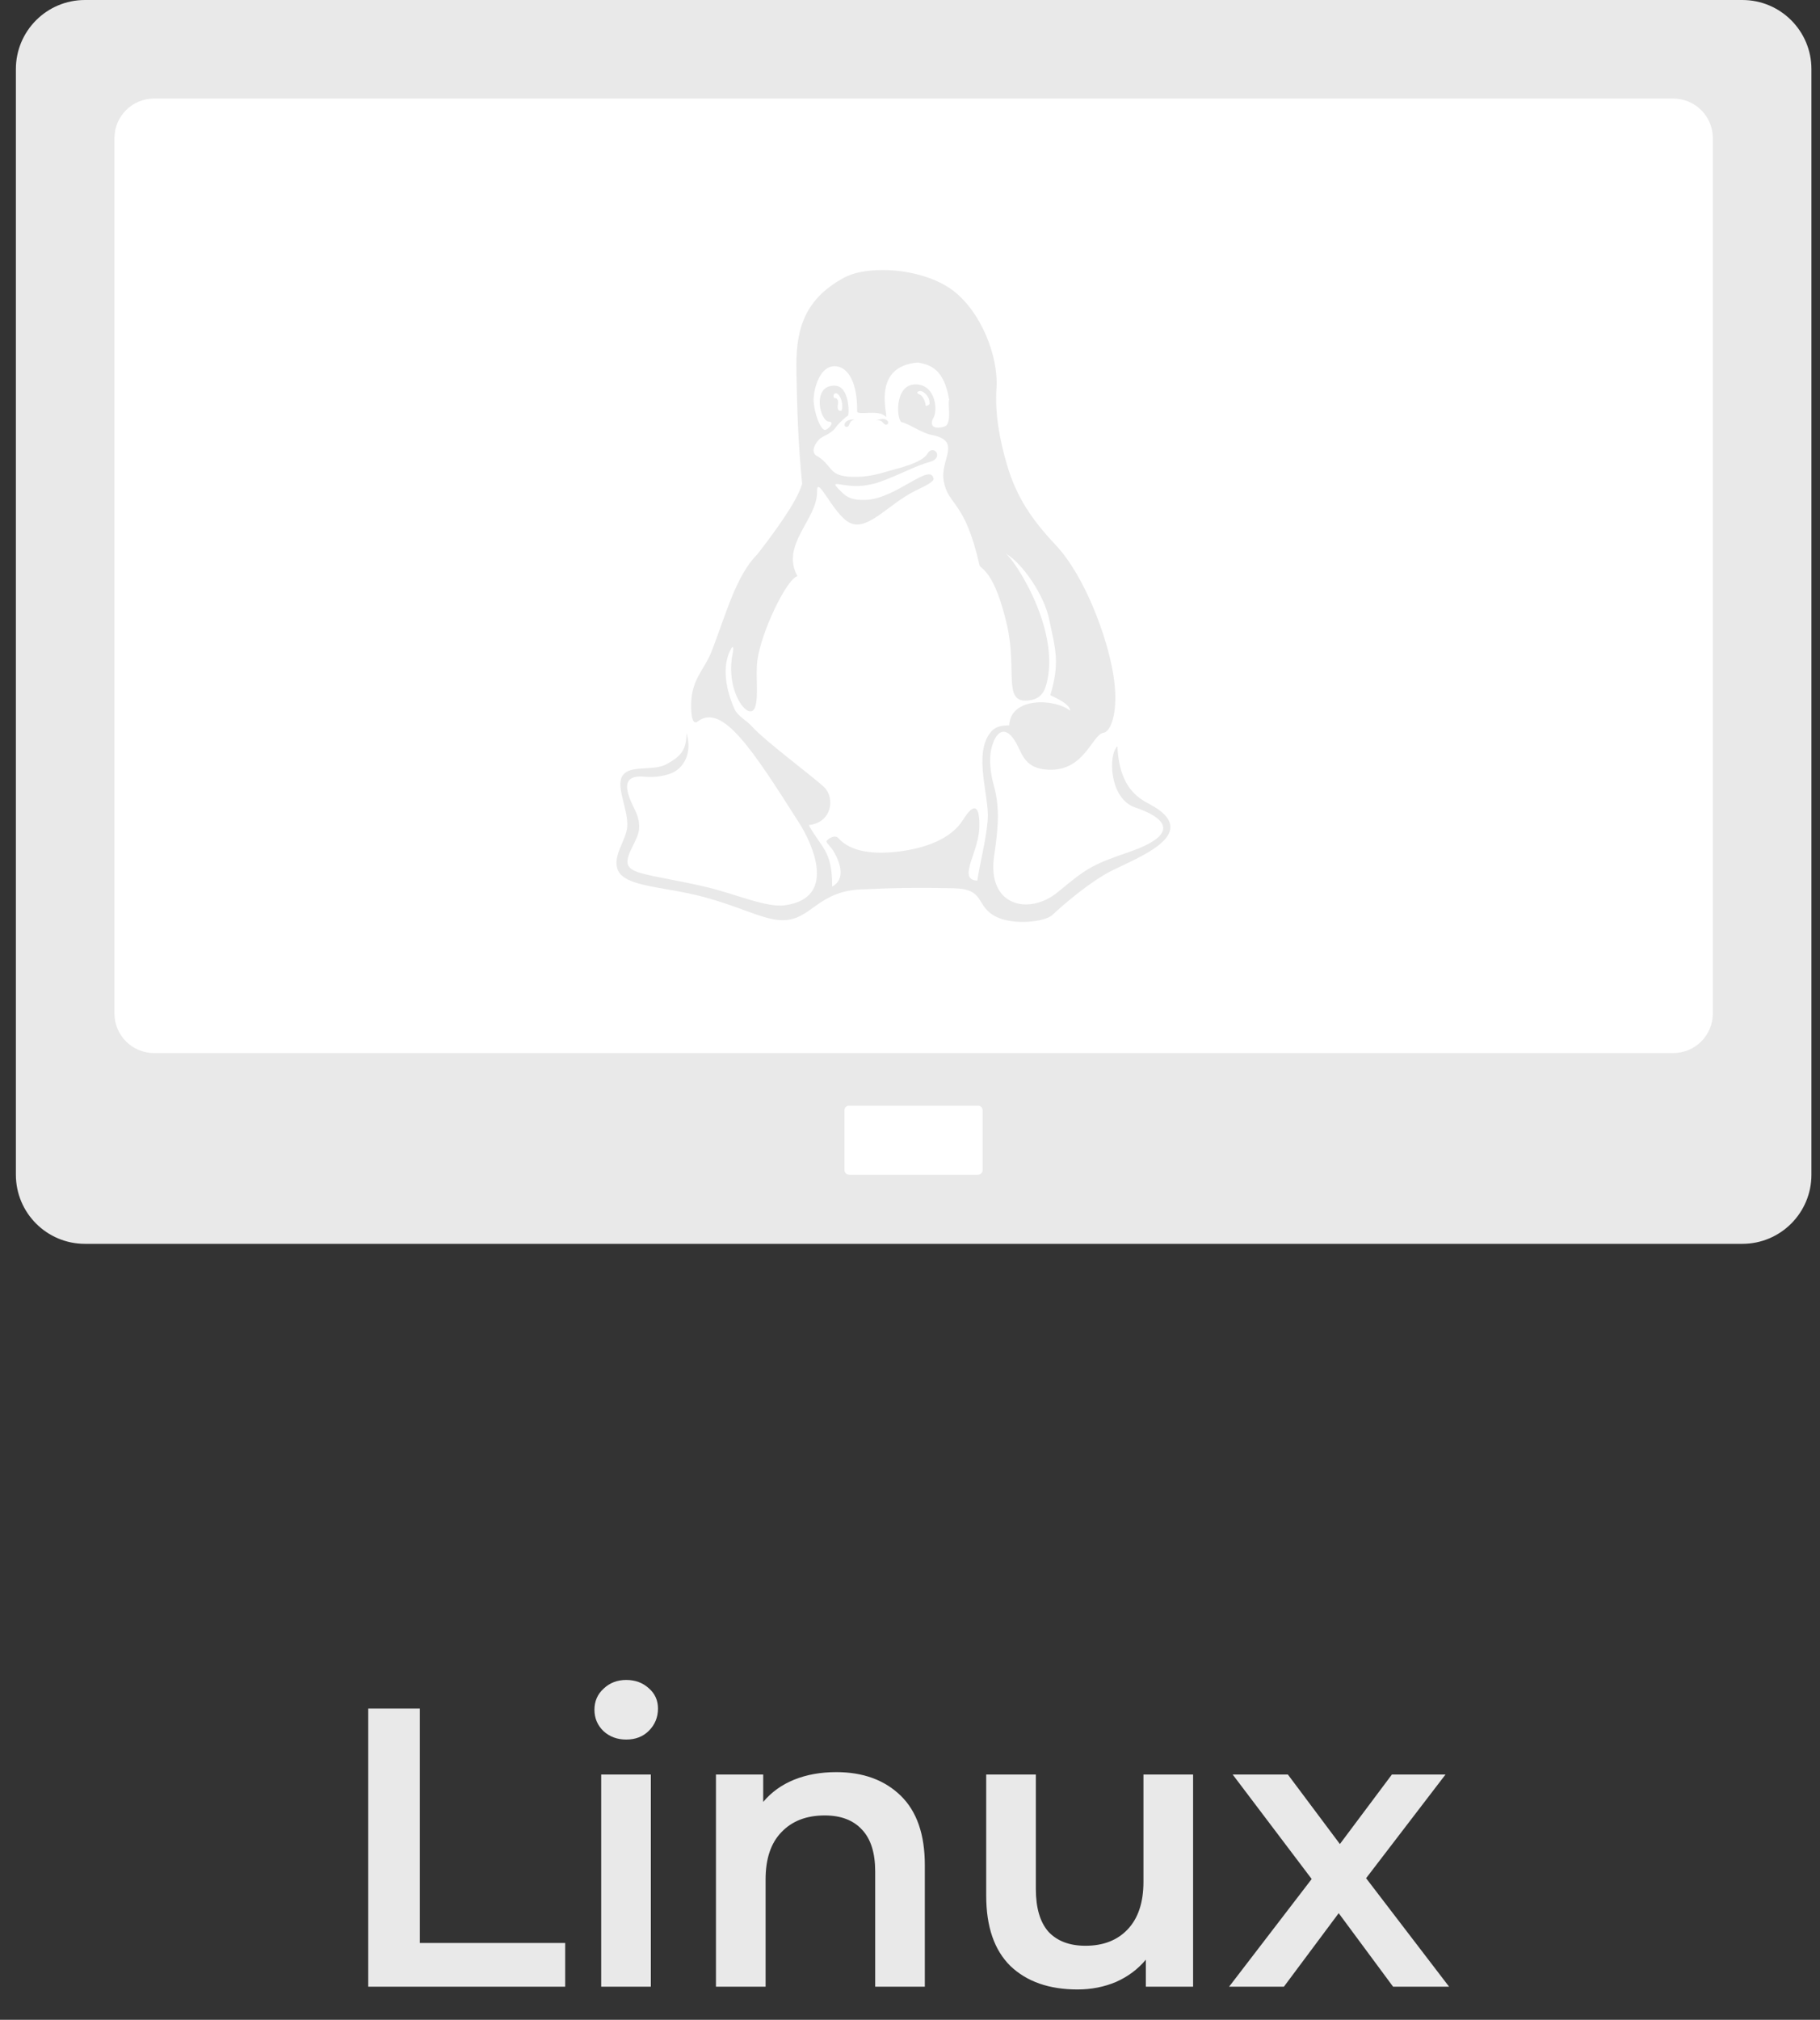 <svg width="55" height="61" viewBox="0 0 55 61" fill="none" xmlns="http://www.w3.org/2000/svg">
<rect x="0" y="0" width="55" height="61" fill="#333333" stroke="none"/>
<path d="M52.654 0H2.567C1.414 0 0.48 0.934 0.48 2.087V35.478C0.48 36.631 1.414 37.565 2.567 37.565H52.654C53.806 37.565 54.741 36.631 54.741 35.478V2.087C54.741 0.934 53.806 0 52.654 0Z" fill="#E9E9E9"/>
<path d="M50.567 3.477H4.654C4.27 3.477 3.958 3.788 3.958 4.172V30.607C3.958 30.991 4.27 31.303 4.654 31.303H50.567C50.951 31.303 51.262 30.991 51.262 30.607V4.172C51.262 3.788 50.951 3.477 50.567 3.477Z" fill="white"/>
<path d="M50.567 3.477H4.654C4.27 3.477 3.958 3.788 3.958 4.172V30.607C3.958 30.991 4.27 31.303 4.654 31.303H50.567C50.951 31.303 51.262 30.991 51.262 30.607V4.172C51.262 3.788 50.951 3.477 50.567 3.477Z" stroke="white"/>
<path d="M29.555 33.391H25.659C25.582 33.391 25.52 33.453 25.52 33.53V35.339C25.52 35.415 25.582 35.478 25.659 35.478H29.555C29.632 35.478 29.694 35.415 29.694 35.339V33.53C29.694 33.453 29.632 33.391 29.555 33.391Z" fill="white"/>
<path d="M25.842 12.671C25.63 12.693 25.703 12.888 25.585 12.893C25.469 12.897 25.492 12.644 25.842 12.671ZM26.48 12.703C26.687 12.65 26.688 12.858 26.8 12.82C26.91 12.783 26.799 12.556 26.48 12.703ZM33.587 26.301C32.95 26.621 32.119 27.333 31.808 27.628C31.58 27.846 30.623 27.955 30.091 27.681C29.461 27.357 29.795 26.85 28.822 26.826C28.338 26.815 27.868 26.811 27.397 26.816C26.98 26.822 26.563 26.835 26.138 26.857C24.677 26.87 24.534 27.825 23.603 27.79C22.966 27.766 22.162 27.264 20.782 26.975C19.811 26.773 18.88 26.725 18.68 26.295C18.481 25.867 18.926 25.388 18.956 24.961C18.992 24.405 18.535 23.649 18.873 23.356C19.152 23.113 19.764 23.291 20.159 23.071C20.578 22.838 20.746 22.644 20.746 22.133C20.901 22.655 20.739 23.088 20.393 23.3C20.186 23.424 19.803 23.49 19.488 23.458C19.238 23.434 19.083 23.475 19.008 23.57C18.911 23.694 18.942 23.91 19.064 24.198C19.186 24.485 19.333 24.668 19.314 25.02C19.294 25.372 18.907 25.791 18.968 26.087C18.992 26.201 19.104 26.296 19.373 26.371C19.817 26.496 20.611 26.61 21.395 26.801C22.266 27.014 23.165 27.417 23.724 27.34C25.395 27.107 24.442 25.315 24.172 24.888C22.761 22.668 21.829 21.214 21.082 21.791C20.887 21.941 20.88 21.413 20.888 21.21C20.92 20.48 21.291 20.225 21.511 19.657C21.924 18.593 22.245 17.375 22.883 16.745C23.358 16.137 24.099 15.137 24.241 14.609C24.122 13.461 24.085 12.253 24.066 11.195C24.048 10.069 24.227 9.082 25.498 8.391C25.808 8.222 26.211 8.161 26.638 8.156C27.401 8.148 28.243 8.362 28.78 8.76C29.638 9.396 30.176 10.748 30.114 11.721C30.063 12.47 30.198 13.255 30.438 14.062C30.725 15.02 31.18 15.694 31.902 16.46C32.773 17.383 33.45 19.202 33.641 20.354C33.821 21.43 33.587 22.096 33.351 22.129C32.999 22.181 32.78 23.298 31.678 23.246C30.975 23.212 30.906 22.797 30.711 22.444C30.398 21.878 30.08 22.055 29.952 22.644C29.886 22.946 29.934 23.378 30.031 23.715C30.227 24.404 30.16 25.058 30.042 25.851C29.817 27.372 31.105 27.66 31.974 26.937C32.832 26.223 33.015 26.109 34.1 25.739C35.736 25.178 35.187 24.683 34.307 24.387C33.518 24.122 33.486 22.789 33.768 22.538C33.831 23.969 34.576 24.177 34.892 24.372C36.245 25.212 34.38 25.901 33.587 26.301ZM29.943 22.108C30.092 21.931 30.268 21.912 30.499 21.907C30.534 21.035 31.893 21.099 32.338 21.464C32.338 21.262 31.911 21.081 31.74 20.995C32.036 20.01 31.897 19.614 31.701 18.684C31.552 17.974 30.905 17.019 30.398 16.72C30.526 16.831 30.769 17.157 31.026 17.636C31.468 18.459 31.904 19.675 31.613 20.696C31.502 21.086 31.246 21.136 31.07 21.155C30.291 21.236 30.749 20.235 30.426 18.855C30.066 17.321 29.697 17.206 29.604 17.086C29.157 15.09 28.661 15.289 28.52 14.536C28.394 13.869 29.102 13.318 28.14 13.131C27.847 13.074 27.428 12.776 27.26 12.755C27.095 12.733 27.014 11.655 27.621 11.611C28.229 11.566 28.345 12.298 28.226 12.585C28.053 12.87 28.238 12.977 28.539 12.884C28.785 12.809 28.626 12.168 28.685 12.073C28.526 11.157 28.143 11.025 27.745 10.948C26.232 11.064 26.911 12.74 26.758 12.578C26.544 12.351 25.899 12.566 25.902 12.42C25.916 11.565 25.63 11.07 25.235 11.06C24.796 11.047 24.615 11.662 24.588 12.008C24.563 12.341 24.786 13.034 24.949 12.981C25.056 12.946 25.238 12.732 25.043 12.733C24.942 12.734 24.789 12.497 24.773 12.209C24.758 11.922 24.864 11.633 25.237 11.648C25.675 11.665 25.67 12.52 25.623 12.553C25.483 12.65 25.303 12.838 25.283 12.87C25.144 13.103 24.865 13.161 24.763 13.263C24.568 13.458 24.528 13.678 24.674 13.763C25.175 14.05 25.012 14.37 25.713 14.4C26.173 14.418 26.519 14.328 26.832 14.232C27.076 14.159 27.86 13.992 28.025 13.704C28.097 13.582 28.187 13.578 28.247 13.613C28.352 13.673 28.375 13.877 28.104 13.949C27.716 14.055 27.325 14.261 26.982 14.399C26.64 14.537 26.531 14.591 26.208 14.65C25.481 14.78 24.944 14.387 25.432 14.859C25.593 15.016 25.749 15.114 26.167 15.097C27.084 15.061 28.11 13.961 28.212 14.453C28.233 14.554 27.922 14.692 27.679 14.812C26.82 15.235 26.215 16.07 25.665 15.781C25.172 15.521 24.683 14.3 24.691 14.847C24.705 15.691 23.579 16.442 24.097 17.401C23.762 17.493 22.997 19.106 22.887 19.947C22.827 20.423 22.933 21.02 22.819 21.355C22.653 21.837 21.901 20.895 22.141 19.739C22.184 19.536 22.148 19.493 22.094 19.591C21.788 20.131 21.956 20.885 22.197 21.413C22.303 21.642 22.549 21.743 22.732 21.947C23.126 22.388 24.634 23.506 24.907 23.774C25.238 24.099 25.145 24.846 24.441 24.918C24.802 25.598 25.154 25.663 25.148 26.776C25.556 26.556 25.392 26.077 25.221 25.761C25.102 25.545 24.946 25.447 24.98 25.396C25.005 25.358 25.215 25.177 25.342 25.319C25.714 25.736 26.416 25.81 27.171 25.716C27.924 25.62 28.732 25.357 29.106 24.756C29.281 24.474 29.407 24.375 29.488 24.424C29.569 24.474 29.604 24.674 29.595 24.993C29.585 25.349 29.437 25.718 29.344 26.012C29.24 26.346 29.208 26.583 29.534 26.596C29.63 25.978 29.8 25.371 29.849 24.756C29.904 24.058 29.398 22.756 29.943 22.108ZM25.325 12.185C25.3 12.323 25.31 12.409 25.405 12.409C25.421 12.409 25.437 12.406 25.443 12.371C25.489 12.097 25.348 11.898 25.29 11.882C25.156 11.848 25.172 12.041 25.242 12.025C25.285 12.017 25.342 12.087 25.325 12.185ZM27.812 11.809C27.674 11.822 27.714 11.89 27.782 11.91C27.872 11.937 27.957 12.09 27.976 12.256C27.977 12.271 28.091 12.232 28.091 12.195C28.1 11.93 27.872 11.804 27.812 11.809Z" fill="#E9E9E9"/>
<path d="M11.128 51.6H12.688V58.68H17.08V60H11.128V51.6Z" fill="#E9E9E9"/>
<path d="M18.168 53.592H19.668V60H18.168V53.592ZM18.924 52.536C18.652 52.536 18.424 52.452 18.24 52.284C18.056 52.108 17.964 51.892 17.964 51.636C17.964 51.38 18.056 51.168 18.24 51C18.424 50.824 18.652 50.736 18.924 50.736C19.196 50.736 19.424 50.82 19.608 50.988C19.792 51.148 19.884 51.352 19.884 51.6C19.884 51.864 19.792 52.088 19.608 52.272C19.432 52.448 19.204 52.536 18.924 52.536Z" fill="#E9E9E9"/>
<path d="M25.272 53.52C26.08 53.52 26.728 53.756 27.216 54.228C27.704 54.7 27.948 55.4 27.948 56.328V60H26.448V56.52C26.448 55.96 26.316 55.54 26.052 55.26C25.788 54.972 25.412 54.828 24.924 54.828C24.372 54.828 23.936 54.996 23.616 55.332C23.296 55.66 23.136 56.136 23.136 56.76V60H21.636V53.592H23.064V54.42C23.312 54.124 23.624 53.9 24 53.748C24.376 53.596 24.8 53.52 25.272 53.52Z" fill="#E9E9E9"/>
<path d="M36.055 53.592V60H34.627V59.184C34.387 59.472 34.087 59.696 33.727 59.856C33.367 60.008 32.979 60.084 32.563 60.084C31.707 60.084 31.031 59.848 30.535 59.376C30.047 58.896 29.803 58.188 29.803 57.252V53.592H31.303V57.048C31.303 57.624 31.431 58.056 31.687 58.344C31.951 58.624 32.323 58.764 32.803 58.764C33.339 58.764 33.763 58.6 34.075 58.272C34.395 57.936 34.555 57.456 34.555 56.832V53.592H36.055Z" fill="#E9E9E9"/>
<path d="M42.099 60L40.455 57.78L38.799 60H37.143L39.639 56.748L37.251 53.592H38.919L40.491 55.692L42.063 53.592H43.683L41.283 56.724L43.791 60H42.099Z" fill="#E9E9E9"/>
</svg>
